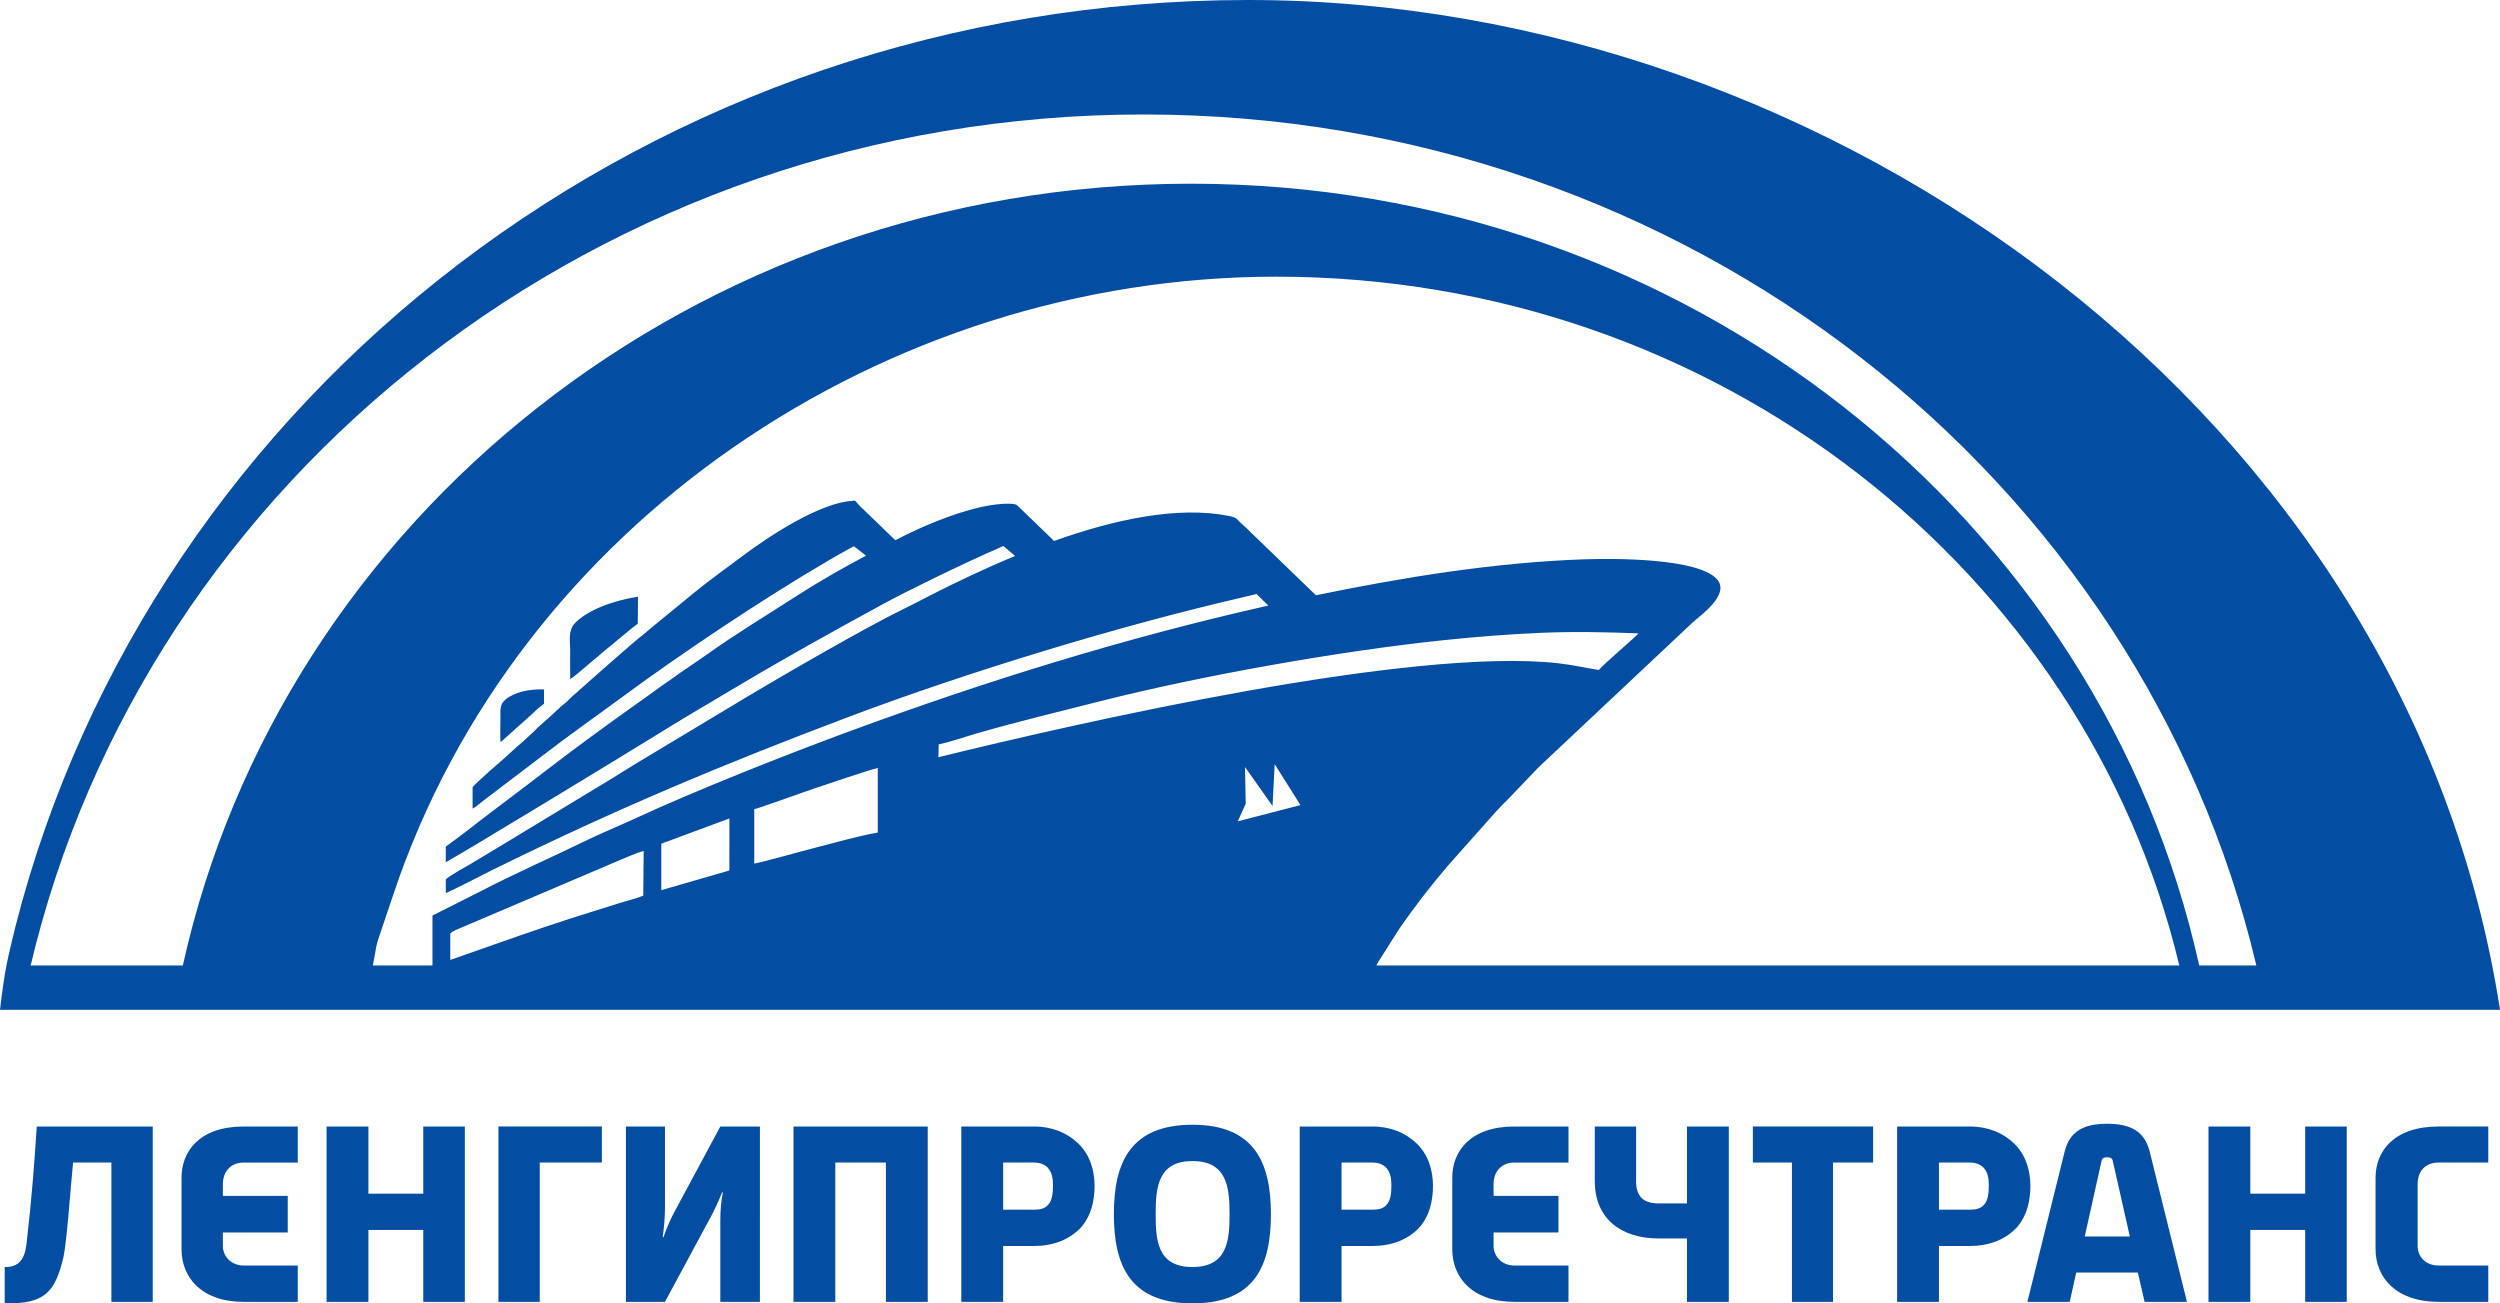 <?xml version="1.0" encoding="UTF-8"?> <!-- Generator: Adobe Illustrator 15.1.0, SVG Export Plug-In . SVG Version: 6.00 Build 0) --> <svg xmlns="http://www.w3.org/2000/svg" xmlns:xlink="http://www.w3.org/1999/xlink" id="Layer_1" x="0px" y="0px" width="214.104px" height="111.624px" viewBox="0 0 214.104 111.624" xml:space="preserve"> <g> <path fill-rule="evenodd" clip-rule="evenodd" fill="#034EA2" d="M117.87,82.683c0.058-0.107,0.109-0.204,0.148-0.271l1.842-2.908 c1.283-1.844,2.748-3.747,4.206-5.439l3.765-4.235c0.238-0.292,0.512-0.538,0.761-0.828c0.15-0.174,0.275-0.261,0.432-0.425 l2.717-2.843l13.237-12.443c0.561-0.526,3.263-2.37,2.057-3.697c-1.639-1.802-8.8-1.778-11.273-1.696 c-7.68,0.252-15.618,1.548-22.891,3.048l-0.17,0.035l-5.495-5.303c-0.271-0.276-0.552-0.551-0.886-0.839 c-0.422-0.362-0.325-0.504-1.075-0.653c-4.401-0.876-9.848,0.316-14.973,2.141l-3.049-2.943c-0.159-0.175-0.27-0.235-0.745-0.245 c-2.903-0.062-7.219,1.778-9.804,3.125l-3.05-2.943c-0.133-0.145-0.267-0.288-0.372-0.428H73.18l-0.059-0.058l-0.058,0.06 c-2.748,0.087-7.25,3.049-9.44,4.699c-1.374,1.034-2.729,1.986-4.075,3.084l-3.934,3.222c-0.178,0.139-0.288,0.265-0.462,0.398 c-0.911,0.696-2.827,2.43-3.849,3.308l-2.386,2.117c-0.17,0.147-0.258,0.275-0.434,0.424c-0.183,0.153-0.34,0.262-0.508,0.422 c-0.645,0.617-1.231,1.128-1.876,1.699c-0.164,0.146-0.268,0.291-0.428,0.43L44.74,63.55c-0.17,0.159-0.321,0.274-0.501,0.428 c-0.331,0.282-0.606,0.58-0.932,0.855c-0.285,0.242-2.738,2.37-2.834,2.595l0.001,1.828c0.264-0.127,0.755-0.562,1.025-0.764 l5.196-3.95c2.075-1.607,4.266-3.13,6.381-4.693c5.182-3.832,12.184-8.51,17.709-11.747c0.767-0.449,1.534-0.899,2.333-1.32 l0.012-0.006l1.033,0.811c-1.995,1.069-3.964,2.178-5.811,3.369c-2.619,1.689-5.346,3.338-7.832,5.109 c-0.497,0.353-1.019,0.711-1.533,1.054c-0.542,0.36-1.015,0.694-1.522,1.063c-0.505,0.366-0.998,0.681-1.516,1.07 c-0.499,0.377-0.992,0.715-1.506,1.08c-2.299,1.636-5.251,3.779-7.449,5.48c-2.396,1.854-4.928,3.708-7.332,5.594l-1.482,1.099 l-0.005,1.331c0.567-0.235,15.969-9.593,18.516-11.183c2.039-1.272,4.137-2.484,6.228-3.733c4.393-2.625,8.188-4.719,12.679-7.174 c1.879-1.028,6.772-3.443,10.333-4.985l1.004,0.852c-2.686,1.111-5.186,2.316-7.277,3.382c-0.775,0.395-1.52,0.798-2.289,1.168 c-3.006,1.446-10.28,5.648-13.317,7.469l-8.667,5.209c-1.443,0.85-2.835,1.767-4.284,2.618l-8.599,5.211 c-0.731,0.446-1.431,0.855-2.156,1.295c-0.353,0.213-2.046,1.132-2.169,1.365l0.006,1.155c0.871-0.372,3.082-1.535,4.124-2.048 c10.434-5.135,19.66-9.007,30.535-13.102c10.051-3.784,23.005-7.739,33.544-10.169c0.397-0.091,0.81-0.191,1.231-0.294l1,0.99 c-12.519,2.821-24.404,6.548-35.809,10.747c-5.387,1.983-13.229,5.083-18.357,7.461c-1.481,0.688-3.006,1.3-4.447,2.007 c-2.7,1.325-6.07,2.801-8.708,4.187l-4.259,2.144l0,4.276h-5.105c0.54-2.724-0.104-0.527,1.765-6.111 C44.278,44.932,75.7,23.695,109.293,23.695c37.704,0,69.26,25.203,77.346,58.988H117.87L117.87,82.683z M9.541,111.492h3.54V96.476 H3.148c-0.214,3.261-0.429,6.157-0.837,9.675c-0.107,1.18-0.343,2.402-1.909,2.359v3.111c3.432,0.064,4.333-0.944,5.041-4.012 c0.279-1.266,0.622-6.136,0.815-8.045h3.282V111.492L9.541,111.492z M25.501,111.492v-3.11h-4.634c-1.072,0-1.78-0.794-1.78-1.674 v-1.158h5.556v-3.132h-5.556v-1.009c0-1.072,0.665-1.845,1.78-1.845h4.634v-3.089h-4.634c-3.797,0-5.32,2.146-5.32,4.376v6.136 c0,2.402,1.694,4.505,5.32,4.505H25.501L25.501,111.492z M31.551,96.476h-3.583v15.017h3.583v-6.157h4.698v6.157h3.561V96.476 h-3.561v5.749h-4.698V96.476L31.551,96.476z M46.224,99.564h5.32v-3.089h-8.859v15.017h3.54V99.564L46.224,99.564z M65.08,96.476 h-3.39l-3.818,7.101c-0.429,0.772-0.75,1.523-1.051,2.381h-0.064c0.107-0.814,0.193-1.694,0.193-2.51v-6.972h-3.347v15.017h3.347 l3.883-7.208c0.386-0.687,0.729-1.48,1.008-2.167h0.064c-0.15,0.751-0.215,1.566-0.215,2.403v6.972h3.39V96.476L65.08,96.476z M71.537,99.564h4.333v11.928h3.583V96.476H67.955v15.017h3.583V99.564L71.537,99.564z M82.327,111.492h3.583v-4.784h2.66 c1.565,0,3.089-0.515,4.119-1.716c0.75-0.923,1.051-2.146,1.051-3.433c0-1.352-0.408-2.703-1.437-3.668 c-0.901-0.858-2.188-1.416-3.732-1.416h-6.243V111.492L82.327,111.492z M85.91,99.564h2.66c0.472,0,0.858,0.15,1.115,0.387 c0.45,0.472,0.494,1.029,0.494,1.608c0,0.687-0.086,1.244-0.387,1.588c-0.3,0.386-0.772,0.45-1.222,0.45h-2.66V99.564L85.91,99.564 z M108.843,103.984c0-4.42-1.416-7.659-6.715-7.659c-5.32,0-6.735,3.239-6.735,7.659c0,4.376,1.373,7.637,6.735,7.637 C107.491,111.621,108.843,108.36,108.843,103.984L108.843,103.984z M102.127,99.436c2.96,0,3.175,2.253,3.175,4.549 c0,2.252-0.193,4.525-3.175,4.525c-3.003,0-3.153-2.273-3.153-4.525C98.975,101.688,99.167,99.436,102.127,99.436L102.127,99.436z M111.309,111.492h3.583v-4.784h2.66c1.565,0,3.089-0.515,4.119-1.716c0.751-0.923,1.051-2.146,1.051-3.433 c0-1.352-0.407-2.703-1.438-3.668c-0.901-0.858-2.188-1.416-3.732-1.416h-6.243V111.492L111.309,111.492z M114.892,99.564h2.66 c0.472,0,0.858,0.15,1.115,0.387c0.45,0.472,0.494,1.029,0.494,1.608c0,0.687-0.086,1.244-0.387,1.588 c-0.3,0.386-0.772,0.45-1.223,0.45h-2.66V99.564L114.892,99.564z M134.327,111.492v-3.11h-4.634c-1.072,0-1.78-0.794-1.78-1.674 v-1.158h5.556v-3.132h-5.556v-1.009c0-1.072,0.665-1.845,1.78-1.845h4.634v-3.089h-4.634c-3.797,0-5.319,2.146-5.319,4.376v6.136 c0,2.402,1.694,4.505,5.319,4.505H134.327L134.327,111.492z M148.057,111.492V96.476h-3.583v6.586h-2.424 c-1.415,0-1.931-0.708-1.931-1.888v-4.698h-3.539v4.698c0,3.11,2.166,4.891,5.47,4.891h2.424v5.428H148.057L148.057,111.492z M160.413,99.564v-3.089h-10.297v3.089h3.347v11.928h3.518V99.564H160.413L160.413,99.564z M162.473,111.492h3.582v-4.784h2.66 c1.566,0,3.089-0.515,4.119-1.716c0.751-0.923,1.051-2.146,1.051-3.433c0-1.352-0.407-2.703-1.437-3.668 c-0.901-0.858-2.188-1.416-3.733-1.416h-6.242V111.492L162.473,111.492z M166.055,99.564h2.66c0.473,0,0.858,0.15,1.115,0.387 c0.451,0.472,0.494,1.029,0.494,1.608c0,0.687-0.086,1.244-0.387,1.588c-0.3,0.386-0.771,0.45-1.223,0.45h-2.66V99.564 L166.055,99.564z M177.253,111.492l0.558-2.51h5.277l0.579,2.51h3.626L184.097,98.6c-0.43-1.695-1.609-2.36-3.647-2.36 c-2.017,0-3.196,0.665-3.625,2.36l-3.196,12.893H177.253L177.253,111.492z M180.449,99.114c0.387,0,0.472,0.129,0.515,0.407 l1.438,6.371h-3.861l1.416-6.371C180.021,99.243,180.063,99.114,180.449,99.114L180.449,99.114z M192.72,96.476h-3.582v15.017 h3.582v-6.157h4.698v6.157h3.562V96.476h-3.562v5.749h-4.698V96.476L192.72,96.476z M213.1,111.492v-3.11h-4.248 c-1.158,0-1.802-0.794-1.802-1.674v-5.299c0-1.072,0.622-1.845,1.802-1.845h4.248v-3.089h-4.248c-3.861,0-5.405,2.146-5.405,4.376 v6.136c0,2.402,1.737,4.505,5.405,4.505H213.1L213.1,111.492z M106.91,0C55.825,0,12.975,33.776,1.335,79.298 C0.574,82.446,0.441,82.847,0,86.479h214.104C206.245,35.662,156.86,0,106.91,0L106.91,0z M2.626,82.683 C12.492,40.958,51.413,9.805,97.932,9.805c46.519,0,85.44,31.153,95.306,72.878h-4.896c-8.472-38.25-43.906-66.95-86.341-66.95 c-42.435,0-77.87,28.7-86.341,66.95H2.626L2.626,82.683z M38.562,79.966c0.152-0.231,0.722-0.42,1.01-0.549l13.39-5.704 c0.626-0.249,1.517-0.674,2.164-0.832l-0.037,3.82c-0.588,0.259-1.489,0.465-2.127,0.669c-0.704,0.225-1.369,0.44-2.076,0.655 c-2.509,0.76-5.752,1.87-8.239,2.752l-4.085,1.433V79.966L38.562,79.966z M106.005,70.339l5.37-1.389l-2.208-3.502l-0.186,3.579 l-2.356-3.338l0.062,3.14L106.005,70.339L106.005,70.339z M80.393,63.747c0.897-0.175,2.361-0.68,3.382-0.973 c3.429-0.986,6.835-1.805,10.317-2.688c8.746-2.219,20.552-4.322,29.599-5.266c2.689-0.281,5.407-0.496,8.12-0.617 c2.913-0.131,5.629-0.07,8.51,0.038c-0.225,0.303-2.939,2.579-3.395,3.139c-1.191-0.188-2.252-0.444-3.516-0.583 c-12.533-1.381-40.723,5.027-53.042,8.052L80.393,63.747L80.393,63.747z M64.597,69.298c0.74-0.192,4.137-1.437,5.247-1.805 c0.885-0.294,4.717-1.608,5.331-1.718v5.529c-1.669,0.281-3.663,0.869-5.324,1.289c-1.252,0.315-4.257,1.174-5.254,1.368V69.298 L64.597,69.298z M62.468,70.094l-0.005,4.456l-5.829,1.686v-3.98L62.468,70.094L62.468,70.094z M42.866,63.567l2.769-2.475 c0.244-0.268,0.671-0.62,0.953-0.824l0.005-1.224c-1.294-0.05-2.562,0.242-3.307,0.87c-0.489,0.412-0.432,0.852-0.432,1.636 C42.854,62.201,42.823,62.927,42.866,63.567L42.866,63.567z M48.836,58.156c0.35-0.185,1.719-1.419,2.152-1.752 c0.287-0.221,0.432-0.395,0.714-0.613c0.539-0.417,2.566-2.159,2.919-2.368l0.019-2.314c-2.225,0.323-4.382,1.194-5.398,2.255 c-0.619,0.646-0.411,1.559-0.411,2.303C48.831,56.494,48.813,57.335,48.836,58.156L48.836,58.156z"></path> </g> </svg> 